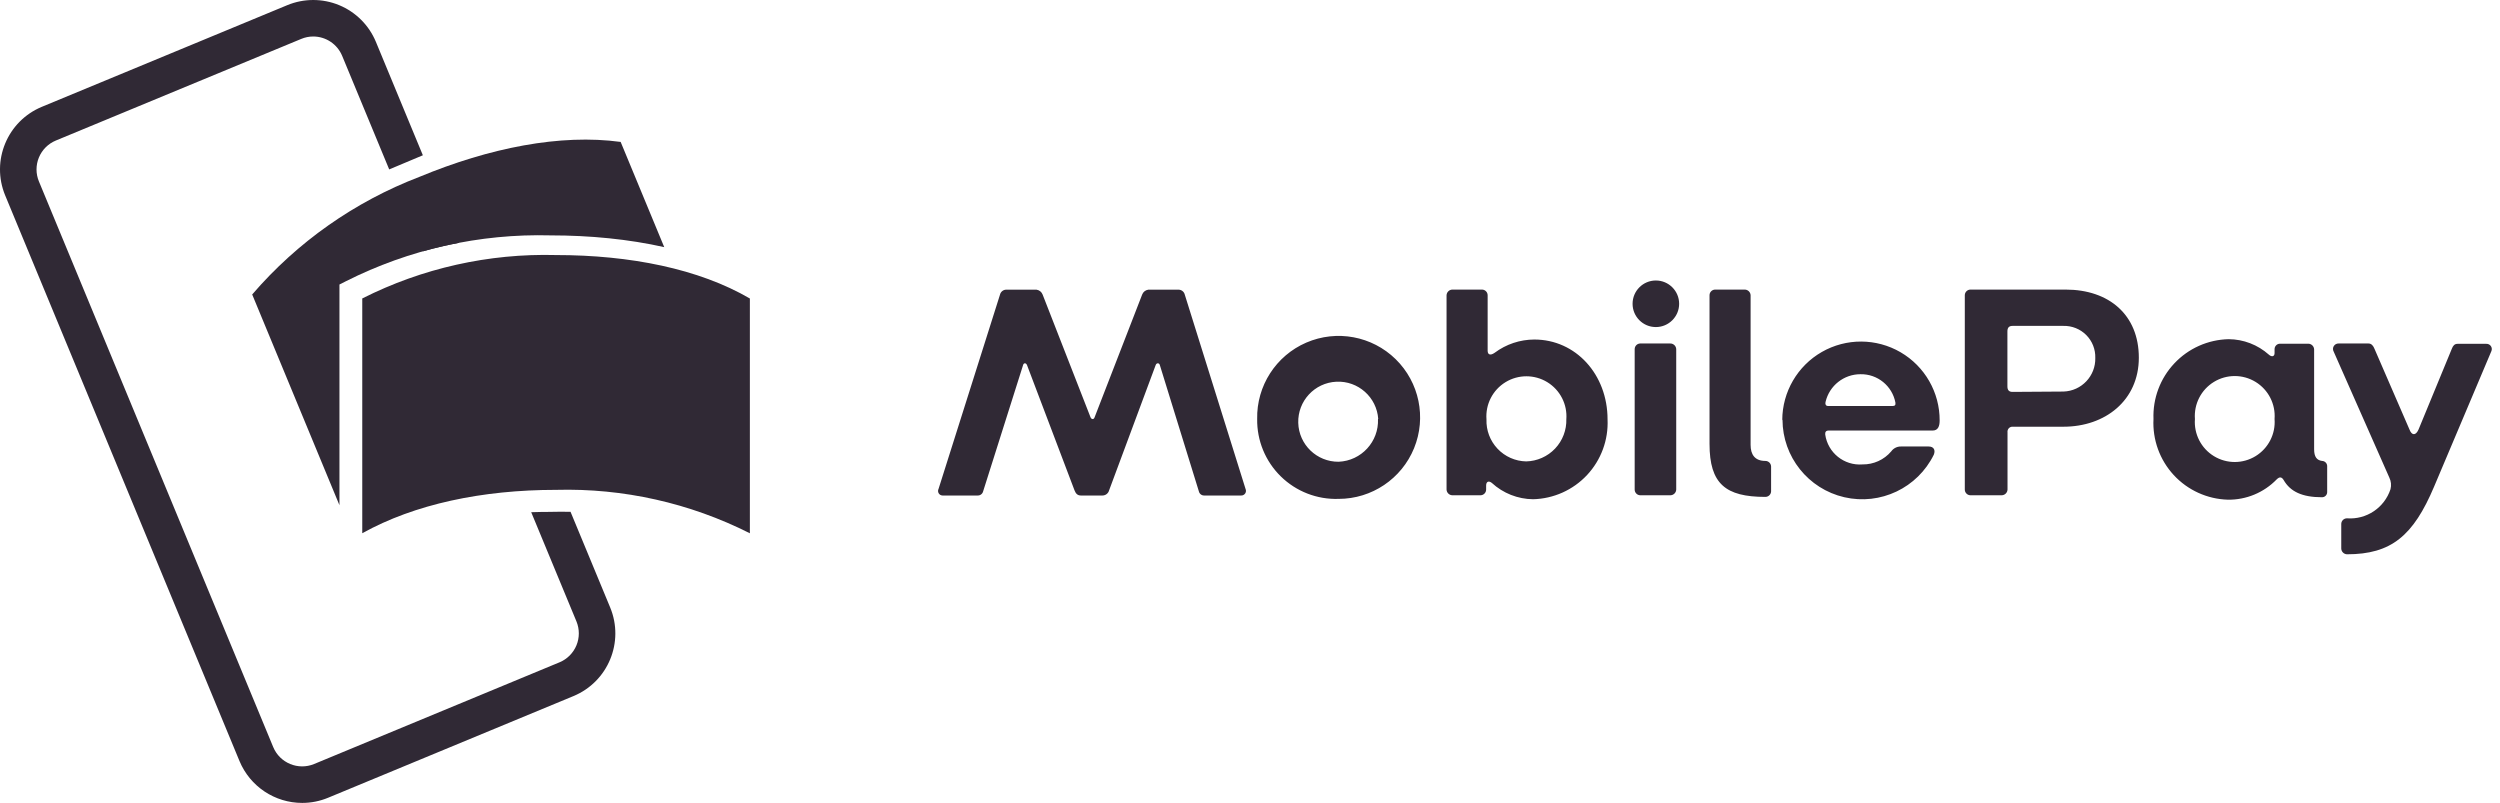 <svg width="137" height="44" viewBox="0 0 137 44" fill="none" xmlns="http://www.w3.org/2000/svg">
<path fill-rule="evenodd" clip-rule="evenodd" d="M13.123 41.703C13.7 43.094 15.057 44 16.562 44C17.048 44 17.53 43.903 17.979 43.717L31.426 38.145C33.322 37.359 34.222 35.186 33.438 33.29L31.266 28.048C30.906 28.04 30.545 28.041 30.184 28.05L30.175 28.051H30.167C29.811 28.051 29.459 28.057 29.11 28.069L31.589 34.053C31.763 34.474 31.763 34.946 31.589 35.366C31.415 35.787 31.081 36.121 30.661 36.295L17.213 41.868C16.338 42.229 15.335 41.814 14.972 40.939L2.133 9.943C1.958 9.523 1.958 9.05 2.132 8.63C2.306 8.209 2.64 7.875 3.061 7.701L16.509 2.132C16.717 2.045 16.94 2 17.165 2C17.859 2.001 18.484 2.419 18.75 3.06L21.328 9.284L23.173 8.509L20.599 2.294C20.222 1.384 19.498 0.66 18.587 0.283C17.677 -0.094 16.654 -0.094 15.743 0.283L2.295 5.853C0.399 6.638 -0.502 8.813 0.284 10.709L13.123 41.703ZM23.678 9.73L21.823 10.479L23.186 13.768C23.837 13.586 24.495 13.431 25.159 13.305L23.678 9.73Z" fill="#302935"/>
<path fill-rule="evenodd" clip-rule="evenodd" d="M36.4 13.543C34.453 13.106 32.343 12.9 30.175 12.899C26.284 12.796 22.428 13.66 18.952 15.414L18.602 15.591V27.686L13.82 16.137C16.292 13.264 19.44 11.05 22.979 9.694C26.825 8.099 30.711 7.327 34.012 7.777L36.4 13.543Z" fill="#302935"/>
<path d="M19.852 29.221C22.723 27.625 26.427 26.844 30.473 26.844C34.156 26.745 37.805 27.564 41.093 29.224V16.358C38.296 14.727 34.52 13.977 30.473 13.977C26.791 13.878 23.141 14.695 19.852 16.355V29.221Z" fill="#302935"/>
<path d="M51.433 26.79L54.801 16.143C54.837 15.996 54.963 15.888 55.114 15.875H56.804C56.956 15.897 57.083 16 57.136 16.143L59.758 22.86C59.809 22.994 59.943 23.007 59.987 22.86L62.59 16.143C62.643 16 62.77 15.897 62.922 15.875H64.612C64.763 15.888 64.889 15.996 64.925 16.143L68.255 26.79C68.293 26.872 68.286 26.968 68.235 27.043C68.183 27.118 68.096 27.16 68.006 27.154H65.996C65.854 27.16 65.728 27.063 65.697 26.924L63.56 20.009C63.528 19.875 63.375 19.875 63.33 20.009L60.778 26.873C60.735 27.038 60.586 27.153 60.415 27.154H59.235C59.05 27.154 58.954 27.052 58.884 26.873L56.281 20.009C56.23 19.875 56.096 19.875 56.064 20.009L53.876 26.924C53.842 27.067 53.71 27.164 53.564 27.154H51.65C51.564 27.152 51.484 27.106 51.44 27.032C51.396 26.958 51.393 26.866 51.433 26.79ZM68.893 22.962C68.856 21.149 69.921 19.493 71.586 18.774C73.252 18.055 75.187 18.414 76.483 19.684C77.778 20.954 78.177 22.881 77.491 24.561C76.806 26.24 75.172 27.338 73.358 27.339C72.177 27.379 71.032 26.934 70.188 26.107C69.344 25.28 68.876 24.144 68.893 22.962ZM75.527 22.962C75.447 21.77 74.427 20.86 73.233 20.918C72.038 20.974 71.11 21.977 71.144 23.172C71.178 24.367 72.162 25.315 73.358 25.304C74.6 25.252 75.564 24.204 75.514 22.962H75.527ZM81.753 26.465C81.587 26.331 81.44 26.382 81.44 26.611V26.828C81.44 26.996 81.308 27.134 81.14 27.141H79.584C79.414 27.134 79.278 26.998 79.271 26.828V16.182C79.278 16.012 79.414 15.876 79.584 15.869H81.223C81.391 15.876 81.523 16.014 81.523 16.182V19.218C81.523 19.435 81.67 19.499 81.906 19.333C82.534 18.863 83.297 18.608 84.081 18.606C86.352 18.606 88.094 20.519 88.094 22.982C88.145 24.107 87.741 25.205 86.973 26.029C86.205 26.852 85.137 27.331 84.011 27.358C83.174 27.349 82.37 27.031 81.753 26.465ZM85.835 22.982C85.898 22.16 85.495 21.373 84.793 20.943C84.09 20.513 83.205 20.513 82.502 20.943C81.799 21.373 81.397 22.16 81.459 22.982C81.437 23.577 81.655 24.156 82.064 24.589C82.473 25.023 83.039 25.273 83.635 25.285C84.235 25.271 84.806 25.018 85.219 24.582C85.632 24.146 85.854 23.563 85.835 22.962V22.982ZM89.465 16.647C89.465 15.943 90.036 15.371 90.741 15.371C91.445 15.371 92.017 15.943 92.017 16.647C92.017 17.352 91.445 17.923 90.741 17.923C90.036 17.923 89.465 17.352 89.465 16.647ZM89.58 26.854V19.135C89.58 18.967 89.712 18.829 89.88 18.823H91.519C91.605 18.819 91.689 18.85 91.753 18.909C91.816 18.967 91.854 19.049 91.857 19.135V26.828C91.851 26.998 91.714 27.134 91.545 27.141H89.88C89.712 27.134 89.58 26.996 89.58 26.828V26.854ZM93.682 24.328V16.182C93.681 16.014 93.814 15.876 93.981 15.869H95.621C95.791 15.876 95.927 16.012 95.933 16.182V24.379C95.933 24.908 96.163 25.259 96.743 25.259C96.826 25.259 96.906 25.292 96.965 25.351C97.023 25.409 97.056 25.489 97.056 25.572V26.93C97.049 27.098 96.911 27.23 96.743 27.23C94.562 27.23 93.682 26.516 93.682 24.328ZM97.668 23.014C97.674 21.473 98.501 20.052 99.838 19.287C101.175 18.522 102.819 18.528 104.151 19.303C105.482 20.078 106.299 21.505 106.293 23.046C106.293 23.345 106.21 23.594 105.91 23.594H100.207C100.061 23.594 100.01 23.677 100.022 23.811C100.164 24.81 101.057 25.528 102.064 25.45C102.669 25.459 103.247 25.197 103.639 24.736C103.761 24.565 103.959 24.465 104.169 24.468H105.693C105.961 24.468 106.076 24.653 105.974 24.915C105.08 26.738 103.047 27.705 101.068 27.248C99.09 26.791 97.686 25.032 97.681 23.001L97.668 23.014ZM103.722 22.248C103.837 22.248 103.888 22.197 103.869 22.063C103.695 21.148 102.887 20.49 101.955 20.507C101.044 20.506 100.252 21.132 100.042 22.018C100.01 22.133 100.041 22.248 100.175 22.248H103.722ZM107.671 26.828V16.182C107.671 16.014 107.803 15.876 107.971 15.869H113.195C115.581 15.869 117.208 17.26 117.208 19.601C117.208 21.942 115.364 23.384 113.08 23.384H110.312C110.228 23.375 110.144 23.405 110.085 23.466C110.027 23.528 110 23.612 110.012 23.696V26.828C110.005 26.998 109.869 27.134 109.699 27.141H107.977C107.807 27.137 107.671 26.998 107.671 26.828ZM113.08 21.457C114.069 21.426 114.847 20.602 114.822 19.613C114.836 19.145 114.657 18.692 114.326 18.36C113.995 18.028 113.542 17.847 113.074 17.859H110.286C110.089 17.859 110.006 17.961 110.006 18.159V21.176C110.006 21.374 110.089 21.476 110.286 21.476L113.08 21.457ZM118.011 22.962C117.968 21.834 118.379 20.736 119.153 19.914C119.926 19.091 120.997 18.613 122.126 18.587C122.94 18.591 123.725 18.893 124.333 19.435C124.48 19.569 124.646 19.55 124.646 19.352V19.135C124.646 18.97 124.78 18.835 124.945 18.835H126.502C126.672 18.842 126.808 18.978 126.814 19.148V24.621C126.814 25.036 126.961 25.221 127.248 25.259C127.397 25.262 127.519 25.378 127.529 25.527V26.969C127.529 27.124 127.403 27.249 127.248 27.249C126.151 27.249 125.507 26.937 125.143 26.305C125.041 26.139 124.926 26.107 124.76 26.273C124.06 26.995 123.093 27.396 122.088 27.383C120.956 27.35 119.886 26.863 119.119 26.031C118.352 25.199 117.952 24.093 118.011 22.962ZM124.646 22.962C124.708 22.143 124.307 21.358 123.606 20.929C122.905 20.5 122.023 20.5 121.322 20.929C120.621 21.358 120.22 22.143 120.282 22.962C120.22 23.782 120.621 24.567 121.322 24.996C122.023 25.425 122.905 25.425 123.606 24.996C124.307 24.567 124.708 23.782 124.646 22.962ZM128.301 30.062V28.704C128.308 28.536 128.446 28.404 128.613 28.404C129.681 28.484 130.665 27.826 130.999 26.809C131.055 26.596 131.032 26.369 130.935 26.171L127.886 19.269C127.833 19.175 127.835 19.06 127.89 18.968C127.946 18.876 128.046 18.82 128.154 18.823H129.793C129.959 18.823 130.061 18.956 130.125 19.122L132.039 23.537C132.173 23.887 132.39 23.868 132.536 23.537L134.361 19.11C134.425 18.944 134.508 18.842 134.673 18.842H136.249C136.347 18.837 136.441 18.882 136.498 18.962C136.555 19.042 136.567 19.146 136.53 19.237L133.391 26.662C132.249 29.367 131.037 30.375 128.613 30.375C128.443 30.368 128.307 30.232 128.301 30.062Z" fill="#302935"/>
</svg>
